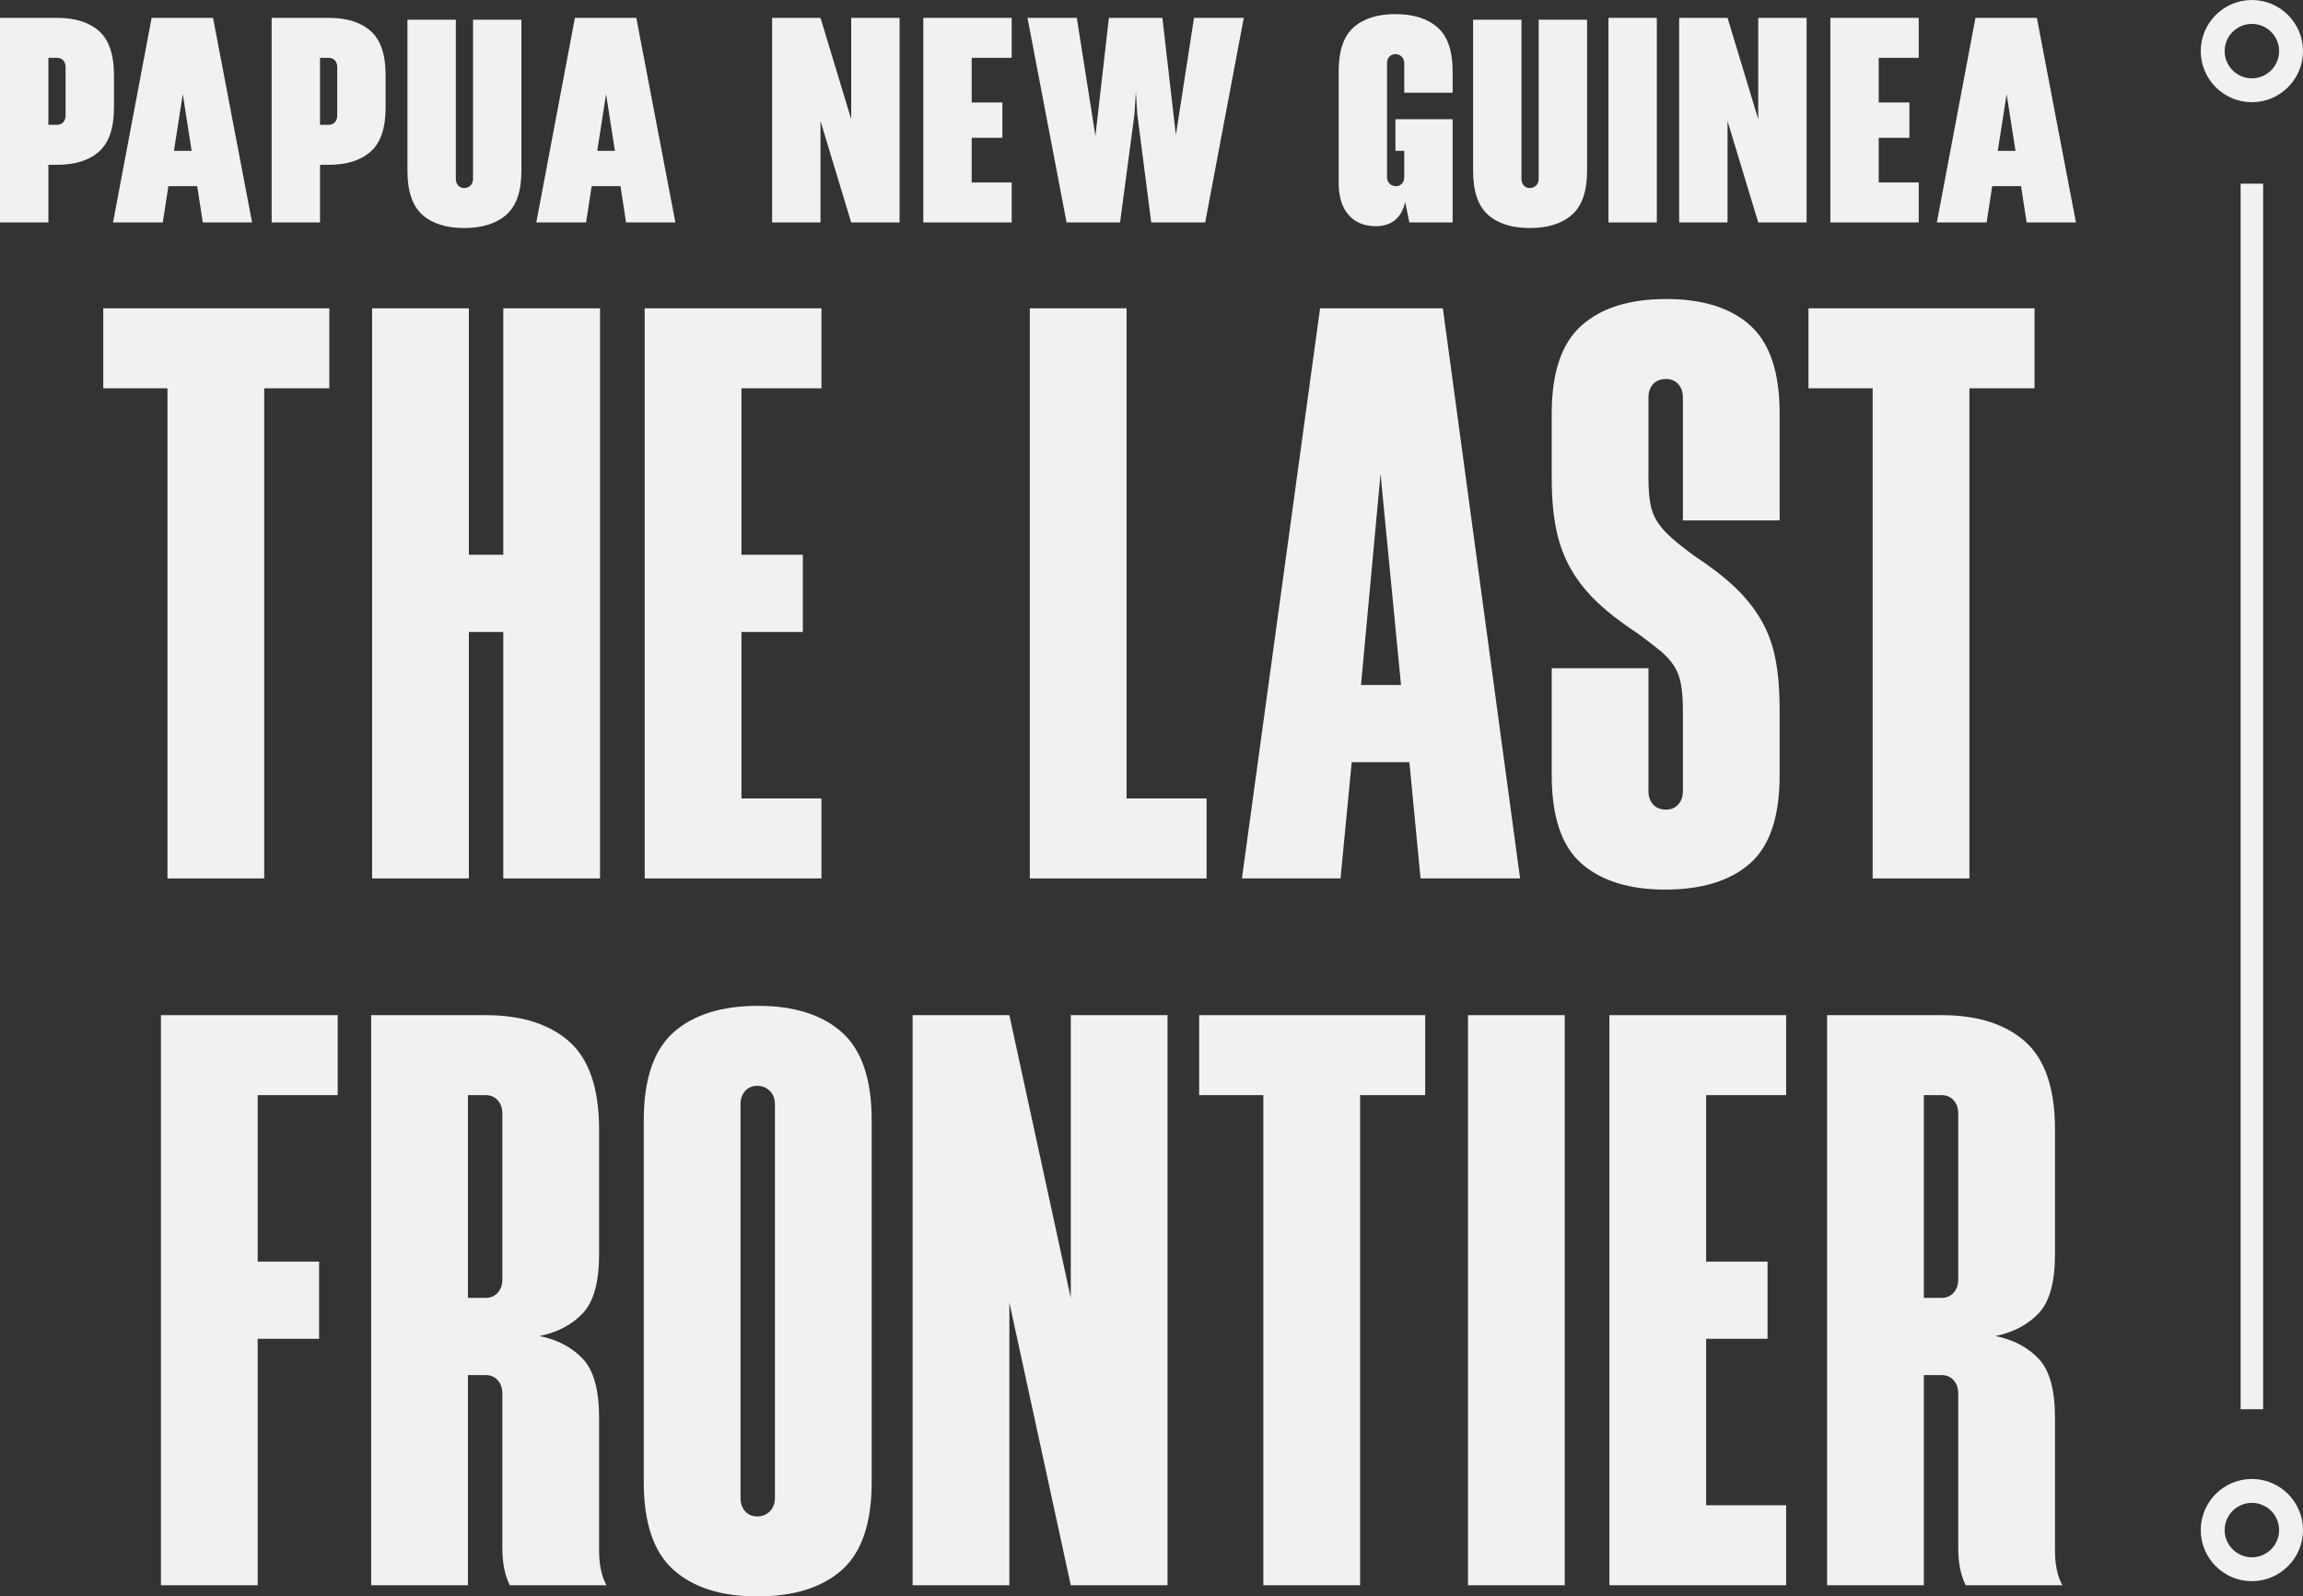 <svg xmlns="http://www.w3.org/2000/svg" id="Layer_1" viewBox="0 0 247.556 171.651"><rect x="0" y="0" width="247.556" height="171.651" fill="#333333" stroke="none"/><defs><style>      .st0 {        fill: #f1f1f1;      }    </style></defs><path class="st0" d="M247.556,5.495c0,3.03-2.465,5.495-5.495,5.495-3.03,0-5.495-2.465-5.495-5.495s2.465-5.495,5.495-5.495c3.03,0,5.495,2.465,5.495,5.495M239.135,5.495c0,1.613,1.313,2.926,2.926,2.926,1.613,0,2.926-1.313,2.926-2.926s-1.313-2.926-2.926-2.926c-1.613,0-2.926,1.313-2.926,2.926"></path><path class="st0" d="M247.556,164.517c0,3.03-2.465,5.495-5.495,5.495-3.03,0-5.495-2.465-5.495-5.495s2.465-5.495,5.495-5.495c3.03,0,5.495,2.465,5.495,5.495M239.135,164.517c0,1.613,1.313,2.926,2.926,2.926,1.613,0,2.926-1.313,2.926-2.926s-1.313-2.926-2.926-2.926c-1.613,0-2.926,1.313-2.926,2.926"></path><rect class="st0" x="240.851" y="19.748" width="2.42" height="131.776"></rect><polygon class="st0" points="18.002 94.451 18.002 41.751 11.102 41.751 11.102 33.151 35.401 33.151 35.401 41.751 28.401 41.751 28.401 94.451 18.002 94.451"></polygon><polygon class="st0" points="54.1 94.451 54.1 67.951 50.4 67.951 50.4 94.451 39.999 94.451 39.999 33.151 50.4 33.151 50.4 59.651 54.1 59.651 54.1 33.151 64.499 33.151 64.499 94.451 54.1 94.451"></polygon><polygon class="st0" points="69.3 94.451 69.3 33.151 88.3 33.151 88.3 41.751 79.7 41.751 79.7 59.651 86.3 59.651 86.3 67.951 79.7 67.951 79.7 85.851 88.3 85.851 88.3 94.451 69.3 94.451"></polygon><polygon class="st0" points="110.699 94.451 110.699 33.151 121.098 33.151 121.098 85.851 129.699 85.851 129.699 94.451 110.699 94.451"></polygon><path class="st0" d="M141.898,33.151h13.2l8.301,61.3h-10.7l-1.201-12.5h-6.2l-1.2,12.5h-10.6l8.4-61.3ZM150.598,73.651l-2.2-22.7-2.1,22.7h4.3Z"></path><path class="st0" d="M166.799,44.451c0-4.4,1.065-7.55,3.2-9.45,2.133-1.9,5.165-2.85,9.1-2.85,3.932,0,6.95.95,9.05,2.85,2.1,1.9,3.15,5.05,3.15,9.45v11.5h-10.4v-13.2c0-.6-.167-1.083-.5-1.45-.334-.366-.767-.55-1.3-.55-.6,0-1.068.184-1.401.55-.334.367-.5.85-.5,1.45v8.6c0,1.134.067,2.067.201,2.8.132.735.382,1.384.75,1.95.366.567.866,1.134,1.5,1.7.632.567,1.45,1.217,2.45,1.95,1.732,1.135,3.182,2.25,4.349,3.35,1.166,1.1,2.117,2.285,2.851,3.55.732,1.267,1.25,2.667,1.55,4.2.3,1.535.45,3.4.45,5.6v6.9c0,4.467-1.067,7.634-3.2,9.5-2.135,1.866-5.167,2.8-9.1,2.8-3.867,0-6.867-.934-9-2.8-2.135-1.866-3.2-5.033-3.2-9.5v-11.5h10.399v13.2c0,.6.166,1.085.5,1.45.333.367.801.55,1.401.55.533,0,.966-.183,1.3-.55.333-.365.5-.85.5-1.45v-8.6c0-1.133-.068-2.083-.201-2.85-.133-.765-.383-1.433-.75-2-.367-.566-.849-1.1-1.449-1.6-.6-.5-1.4-1.115-2.4-1.85-1.735-1.133-3.185-2.25-4.35-3.35-1.168-1.1-2.117-2.283-2.85-3.55-.735-1.266-1.267-2.683-1.6-4.25-.335-1.566-.5-3.45-.5-5.65v-6.9Z"></path><polygon class="st0" points="201.298 94.451 201.298 41.751 194.398 41.751 194.398 33.151 218.698 33.151 218.698 41.751 211.698 41.751 211.698 94.451 201.298 94.451"></polygon><polygon class="st0" points="17.3 170.451 17.3 109.151 36.3 109.151 36.3 117.751 27.699 117.751 27.699 135.651 34.3 135.651 34.3 143.951 27.699 143.951 27.699 170.451 17.3 170.451"></polygon><path class="st0" d="M64.399,166.751c0,.734.066,1.417.201,2.05.132.635.332,1.184.599,1.65h-10.4c-.267-.533-.467-1.133-.6-1.8-.135-.666-.2-1.4-.2-2.2v-16.599c0-.601-.167-1.083-.5-1.451-.334-.366-.767-.549-1.3-.549h-1.9v22.599h-10.4v-61.3h12.3c3.865,0,6.865.951,9,2.85,2.133,1.9,3.2,5.05,3.2,9.45v13.401c0,3-.585,5.117-1.75,6.349-1.167,1.235-2.717,2.05-4.65,2.45,1.933.4,3.483,1.217,4.65,2.451,1.165,1.234,1.75,3.349,1.75,6.349v14.3ZM53.999,119.751c0-.6-.167-1.083-.5-1.45-.334-.365-.767-.55-1.3-.55h-1.9v21.8h1.9c.533,0,.966-.183,1.3-.55.333-.365.5-.85.5-1.45v-17.8Z"></path><path class="st0" d="M72.4,168.801c-2.133-1.9-3.2-5.05-3.2-9.449v-38.901c0-4.4,1.067-7.55,3.2-9.45,2.133-1.899,5.166-2.85,9.101-2.85,3.865,0,6.865.951,9,2.85,2.133,1.9,3.199,5.05,3.199,9.45v38.901c0,4.399-1.066,7.549-3.199,9.449-2.135,1.9-5.168,2.85-9.101,2.85-3.867,0-6.867-.95-9-2.85M82.751,162.501c.365-.365.55-.85.55-1.45v-42.3c0-.6-.185-1.083-.55-1.45-.367-.365-.817-.55-1.351-.55s-.966.185-1.299.55c-.334.367-.5.85-.5,1.45v42.3c0,.6.166,1.085.5,1.45.333.367.765.55,1.299.55s.984-.183,1.351-.55"></path><polygon class="st0" points="98.1 170.451 98.1 109.151 108.5 109.151 115.1 139.551 115.1 109.151 125.5 109.151 125.5 170.451 115.1 170.451 108.5 140.051 108.5 170.451 98.1 170.451"></polygon><polygon class="st0" points="135.8 170.451 135.8 117.751 128.901 117.751 128.901 109.151 153.201 109.151 153.201 117.751 146.201 117.751 146.201 170.451 135.8 170.451"></polygon><rect class="st0" x="157.799" y="109.151" width="10.4" height="61.3"></rect><polygon class="st0" points="172.998 170.451 172.998 109.151 191.998 109.151 191.998 117.751 183.398 117.751 183.398 135.651 189.998 135.651 189.998 143.951 183.398 143.951 183.398 161.851 191.998 161.851 191.998 170.451 172.998 170.451"></polygon><path class="st0" d="M220.897,166.751c0,.734.066,1.417.201,2.05.132.635.333,1.184.599,1.65h-10.399c-.268-.533-.468-1.133-.601-1.8-.134-.666-.2-1.4-.2-2.2v-16.599c0-.601-.167-1.083-.5-1.451-.334-.366-.767-.549-1.3-.549h-1.899v22.599h-10.401v-61.3h12.3c3.866,0,6.866.951,9,2.85,2.133,1.9,3.2,5.05,3.2,9.45v13.401c0,3-.584,5.117-1.75,6.349-1.167,1.235-2.716,2.05-4.65,2.45,1.934.4,3.483,1.217,4.65,2.451,1.166,1.234,1.75,3.349,1.75,6.349v14.3ZM210.497,119.751c0-.6-.167-1.083-.5-1.45-.334-.365-.767-.55-1.3-.55h-1.899v21.8h1.899c.533,0,.966-.183,1.3-.55.333-.365.5-.85.5-1.45v-17.8Z"></path><path class="st0" d="M0,23.919V1.919h6.149c1.934,0,3.434.475,4.5,1.425,1.067.95,1.601,2.525,1.601,4.725v3.5c0,2.2-.534,3.775-1.601,4.725-1.066.95-2.566,1.425-4.5,1.425h-.949v6.2H0ZM5.2,13.419h.949c.267,0,.484-.092.651-.275.166-.183.25-.425.25-.725v-5.2c0-.3-.084-.541-.25-.725-.167-.182-.384-.275-.651-.275h-.949v7.2Z"></path><path class="st0" d="M16.299,1.918h6.6l4.2,22h-5.3l-.6-3.9h-3.1l-.6,3.9h-5.35L16.299,1.918ZM20.599,16.218l-.95-6.1-.95,6.1h1.9Z"></path><path class="st0" d="M29.2,23.919V1.919h6.149c1.934,0,3.434.475,4.5,1.425,1.067.95,1.601,2.525,1.601,4.725v3.5c0,2.2-.534,3.775-1.601,4.725-1.066.95-2.566,1.425-4.5,1.425h-.949v6.2h-5.2ZM34.4,13.419h.949c.267,0,.484-.092.651-.275.166-.183.25-.425.25-.725v-5.2c0-.3-.084-.541-.25-.725-.167-.182-.384-.275-.651-.275h-.949v7.2Z"></path><path class="st0" d="M45.398,23.093c-1.066-.95-1.6-2.524-1.6-4.725V2.118h5.201v17.1c0,.3.083.542.25.726.166.183.382.274.649.274s.492-.091.676-.274c.182-.184.274-.426.274-.726V2.118h5.2v16.25c0,2.201-.542,3.775-1.625,4.725-1.084.95-2.591,1.425-4.525,1.425s-3.434-.475-4.5-1.425"></path><path class="st0" d="M61.798,1.918h6.601l4.2,22h-5.301l-.599-3.9h-3.1l-.601,3.9h-5.349L61.798,1.918ZM66.099,16.218l-.95-6.1-.95,6.1h1.9Z"></path><polygon class="st0" points="82.998 23.919 82.998 1.919 88.198 1.919 91.498 12.819 91.498 1.919 96.698 1.919 96.698 23.919 91.498 23.919 88.198 13.019 88.198 23.919 82.998 23.919"></polygon><polygon class="st0" points="99.249 23.919 99.249 1.919 108.749 1.919 108.749 6.219 104.449 6.219 104.449 11.019 107.749 11.019 107.749 14.819 104.449 14.819 104.449 19.619 108.749 19.619 108.749 23.919 99.249 23.919"></polygon><polygon class="st0" points="114.648 23.919 110.448 1.919 115.749 1.919 117.749 14.619 119.198 1.919 124.948 1.919 126.398 14.519 128.348 1.919 133.698 1.919 129.548 23.919 123.749 23.919 122.249 12.269 122.098 9.869 121.948 12.269 120.398 23.919 114.648 23.919"></polygon><path class="st0" d="M144.948,23.093c-.7-.816-1.051-1.958-1.051-3.425V7.668c0-2.2.533-3.775,1.601-4.724,1.066-.951,2.566-1.426,4.5-1.426,1.932,0,3.441.475,4.524,1.426,1.083.949,1.625,2.524,1.625,4.724v2.3h-5.199v-3.149c0-.301-.093-.542-.275-.726-.184-.183-.409-.274-.675-.274-.268,0-.484.091-.651.274-.167.184-.25.425-.25.726v12.199c0,.301.092.543.276.725.182.184.407.275.675.275.266,0,.482-.091.65-.275.166-.182.25-.424.25-.725v-2.8h-.95v-3.399h6.149v11.099h-4.649l-.45-2.2c-.201.867-.568,1.518-1.1,1.95-.534.433-1.218.651-2.051.651-1.266,0-2.25-.409-2.949-1.226"></path><path class="st0" d="M159.947,23.093c-1.067-.95-1.6-2.524-1.6-4.725V2.118h5.2v17.1c0,.3.083.542.25.726.167.183.382.274.65.274.267,0,.491-.091.675-.274.182-.184.275-.426.275-.726V2.118h5.2v16.25c0,2.201-.542,3.775-1.625,4.725-1.084.95-2.592,1.425-4.525,1.425-1.934,0-3.434-.475-4.5-1.425"></path><rect class="st0" x="172.898" y="1.919" width="5.2" height="22"></rect><polygon class="st0" points="180.498 23.919 180.498 1.919 185.698 1.919 188.998 12.819 188.998 1.919 194.198 1.919 194.198 23.919 188.998 23.919 185.698 13.019 185.698 23.919 180.498 23.919"></polygon><polygon class="st0" points="196.748 23.919 196.748 1.919 206.248 1.919 206.248 6.219 201.948 6.219 201.948 11.019 205.248 11.019 205.248 14.819 201.948 14.819 201.948 19.619 206.248 19.619 206.248 23.919 196.748 23.919"></polygon><path class="st0" d="M212.348,1.918h6.6l4.2,22h-5.3l-.6-3.9h-3.1l-.601,3.9h-5.349l4.15-22ZM216.648,16.218l-.95-6.1-.95,6.1h1.9Z"></path></svg>